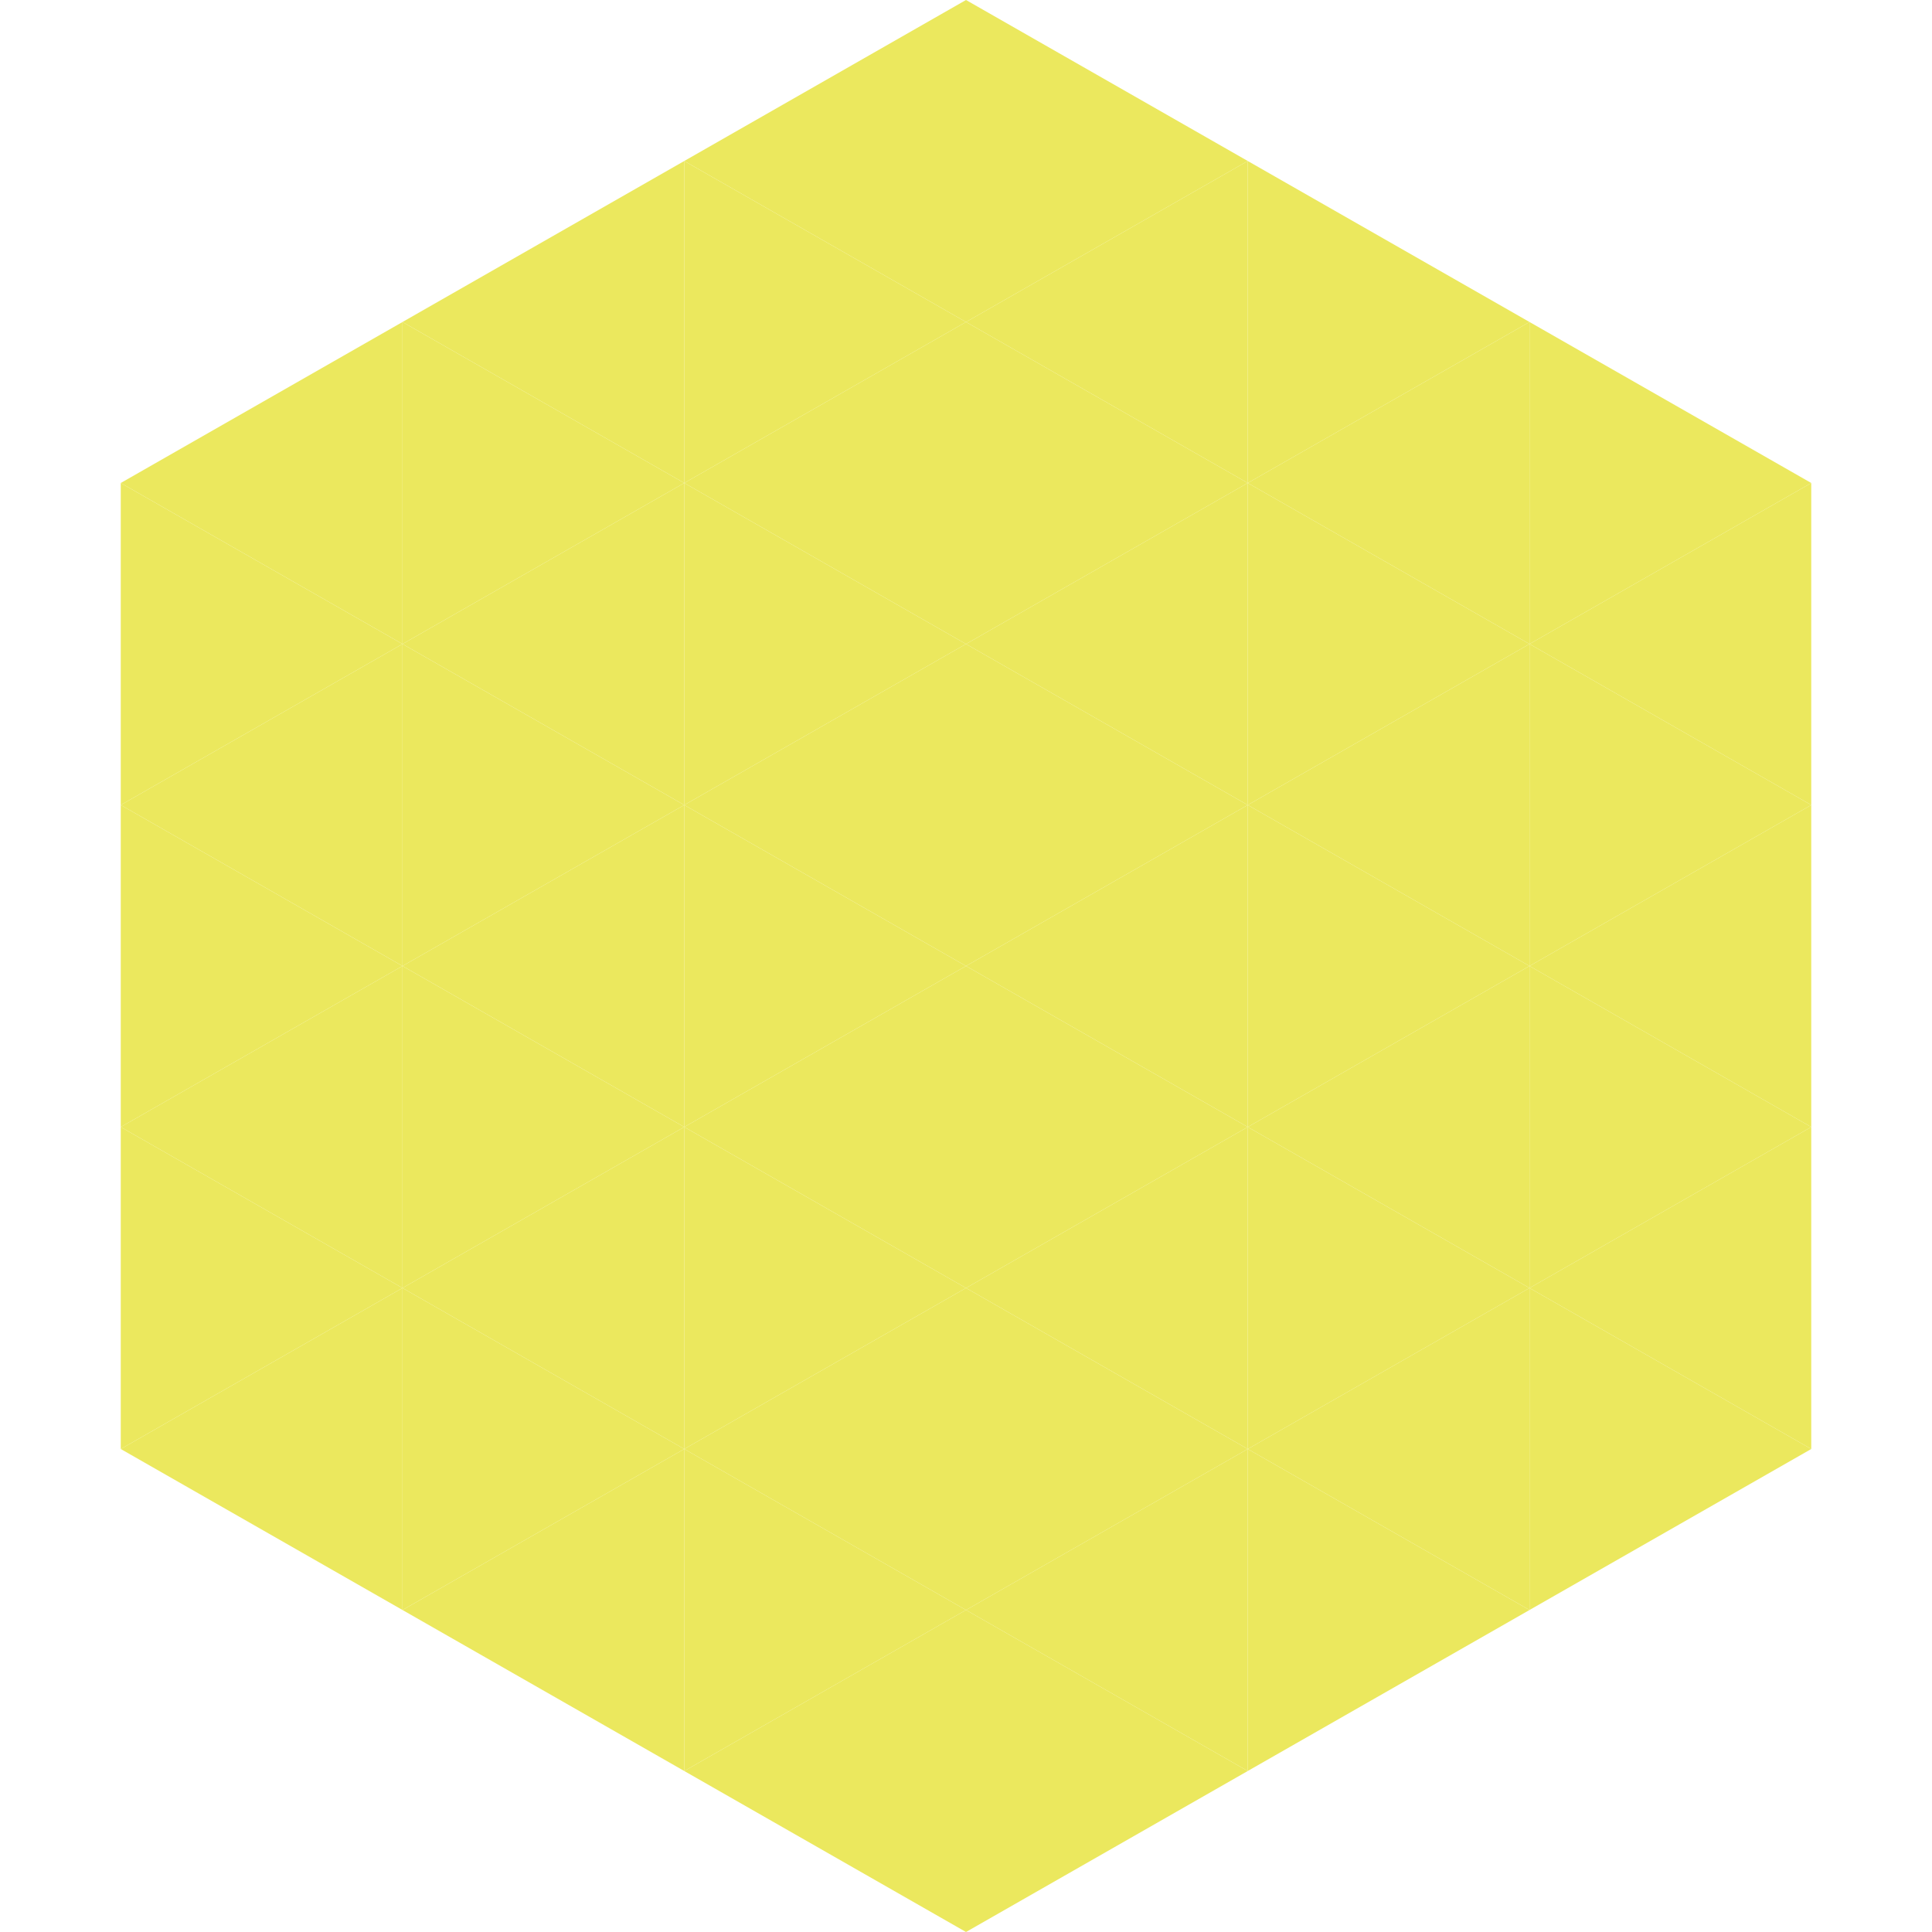 <?xml version="1.0"?>
<!-- Generated by SVGo -->
<svg width="240" height="240"
     xmlns="http://www.w3.org/2000/svg"
     xmlns:xlink="http://www.w3.org/1999/xlink">
<polygon points="50,40 15,60 50,80" style="fill:rgb(235,232,94)" />
<polygon points="190,40 225,60 190,80" style="fill:rgb(235,232,94)" />
<polygon points="15,60 50,80 15,100" style="fill:rgb(235,232,94)" />
<polygon points="225,60 190,80 225,100" style="fill:rgb(235,232,94)" />
<polygon points="50,80 15,100 50,120" style="fill:rgb(235,232,94)" />
<polygon points="190,80 225,100 190,120" style="fill:rgb(235,232,94)" />
<polygon points="15,100 50,120 15,140" style="fill:rgb(235,232,94)" />
<polygon points="225,100 190,120 225,140" style="fill:rgb(235,232,94)" />
<polygon points="50,120 15,140 50,160" style="fill:rgb(235,232,94)" />
<polygon points="190,120 225,140 190,160" style="fill:rgb(235,232,94)" />
<polygon points="15,140 50,160 15,180" style="fill:rgb(235,232,94)" />
<polygon points="225,140 190,160 225,180" style="fill:rgb(235,232,94)" />
<polygon points="50,160 15,180 50,200" style="fill:rgb(235,232,94)" />
<polygon points="190,160 225,180 190,200" style="fill:rgb(235,232,94)" />
<polygon points="15,180 50,200 15,220" style="fill:rgb(255,255,255); fill-opacity:0" />
<polygon points="225,180 190,200 225,220" style="fill:rgb(255,255,255); fill-opacity:0" />
<polygon points="50,0 85,20 50,40" style="fill:rgb(255,255,255); fill-opacity:0" />
<polygon points="190,0 155,20 190,40" style="fill:rgb(255,255,255); fill-opacity:0" />
<polygon points="85,20 50,40 85,60" style="fill:rgb(235,232,94)" />
<polygon points="155,20 190,40 155,60" style="fill:rgb(235,232,94)" />
<polygon points="50,40 85,60 50,80" style="fill:rgb(235,232,94)" />
<polygon points="190,40 155,60 190,80" style="fill:rgb(235,232,94)" />
<polygon points="85,60 50,80 85,100" style="fill:rgb(235,232,94)" />
<polygon points="155,60 190,80 155,100" style="fill:rgb(235,232,94)" />
<polygon points="50,80 85,100 50,120" style="fill:rgb(235,232,94)" />
<polygon points="190,80 155,100 190,120" style="fill:rgb(235,232,94)" />
<polygon points="85,100 50,120 85,140" style="fill:rgb(235,232,94)" />
<polygon points="155,100 190,120 155,140" style="fill:rgb(235,232,94)" />
<polygon points="50,120 85,140 50,160" style="fill:rgb(235,232,94)" />
<polygon points="190,120 155,140 190,160" style="fill:rgb(235,232,94)" />
<polygon points="85,140 50,160 85,180" style="fill:rgb(235,232,94)" />
<polygon points="155,140 190,160 155,180" style="fill:rgb(235,232,94)" />
<polygon points="50,160 85,180 50,200" style="fill:rgb(235,232,94)" />
<polygon points="190,160 155,180 190,200" style="fill:rgb(235,232,94)" />
<polygon points="85,180 50,200 85,220" style="fill:rgb(235,232,94)" />
<polygon points="155,180 190,200 155,220" style="fill:rgb(235,232,94)" />
<polygon points="120,0 85,20 120,40" style="fill:rgb(235,232,94)" />
<polygon points="120,0 155,20 120,40" style="fill:rgb(235,232,94)" />
<polygon points="85,20 120,40 85,60" style="fill:rgb(235,232,94)" />
<polygon points="155,20 120,40 155,60" style="fill:rgb(235,232,94)" />
<polygon points="120,40 85,60 120,80" style="fill:rgb(235,232,94)" />
<polygon points="120,40 155,60 120,80" style="fill:rgb(235,232,94)" />
<polygon points="85,60 120,80 85,100" style="fill:rgb(235,232,94)" />
<polygon points="155,60 120,80 155,100" style="fill:rgb(235,232,94)" />
<polygon points="120,80 85,100 120,120" style="fill:rgb(235,232,94)" />
<polygon points="120,80 155,100 120,120" style="fill:rgb(235,232,94)" />
<polygon points="85,100 120,120 85,140" style="fill:rgb(235,232,94)" />
<polygon points="155,100 120,120 155,140" style="fill:rgb(235,232,94)" />
<polygon points="120,120 85,140 120,160" style="fill:rgb(235,232,94)" />
<polygon points="120,120 155,140 120,160" style="fill:rgb(235,232,94)" />
<polygon points="85,140 120,160 85,180" style="fill:rgb(235,232,94)" />
<polygon points="155,140 120,160 155,180" style="fill:rgb(235,232,94)" />
<polygon points="120,160 85,180 120,200" style="fill:rgb(235,232,94)" />
<polygon points="120,160 155,180 120,200" style="fill:rgb(235,232,94)" />
<polygon points="85,180 120,200 85,220" style="fill:rgb(235,232,94)" />
<polygon points="155,180 120,200 155,220" style="fill:rgb(235,232,94)" />
<polygon points="120,200 85,220 120,240" style="fill:rgb(235,232,94)" />
<polygon points="120,200 155,220 120,240" style="fill:rgb(235,232,94)" />
<polygon points="85,220 120,240 85,260" style="fill:rgb(255,255,255); fill-opacity:0" />
<polygon points="155,220 120,240 155,260" style="fill:rgb(255,255,255); fill-opacity:0" />
</svg>
